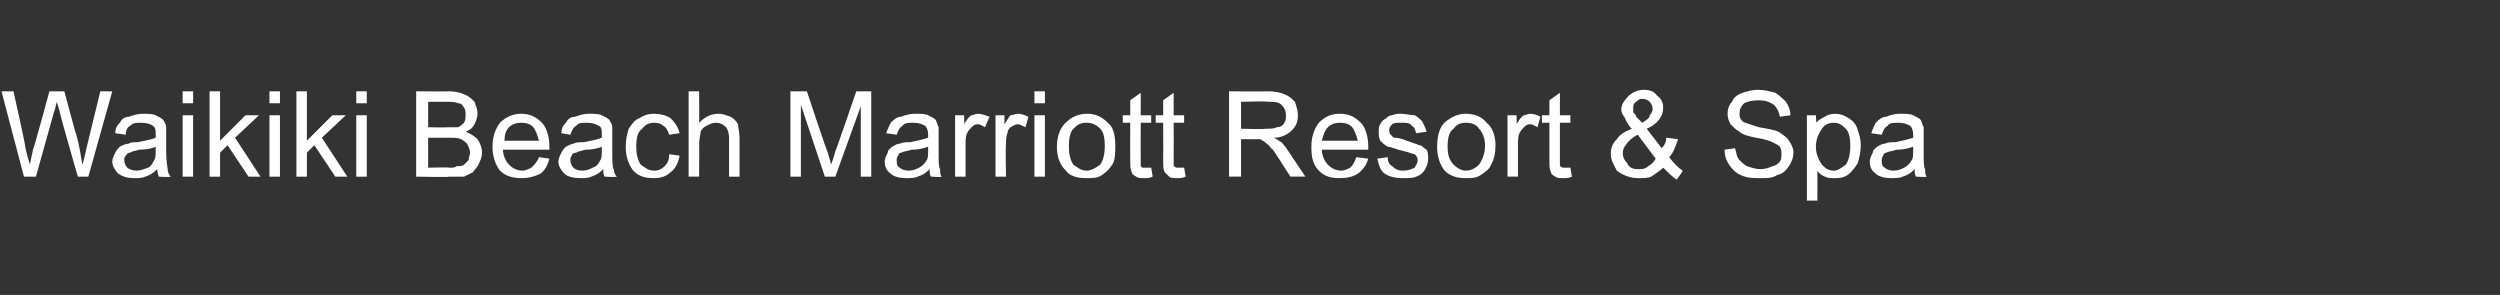 <?xml version="1.0" standalone="no"?><!DOCTYPE svg PUBLIC "-//W3C//DTD SVG 1.1//EN" "http://www.w3.org/Graphics/SVG/1.1/DTD/svg11.dtd"><svg xmlns="http://www.w3.org/2000/svg" version="1.1" width="167px" height="19.7px" viewBox="0 -1 167 19.7" style="top:-1px"><rect x="0" y="-1" width="167" height="19.7" fill="#333333" stroke="none"/><desc>Waikiki Beach Marriott Resort &amp; Spa</desc><defs/><g id="Polygon173179"><path d="m1.6 10.8l-1.5-5.7l.8 0c0 0 .85 3.77.8 3.8c.1.4.2.8.3 1.1c.1-.6.2-.9.2-1c.05-.01 1.1-3.9 1.1-3.9l1 0c0 0 .77 2.92.8 2.9c.2.7.3 1.4.4 2c.1-.3.2-.7.3-1.2c0 0 .9-3.7.9-3.7l.8 0l-1.6 5.7l-.7 0c0 0-1.25-4.32-1.2-4.3c-.1-.4-.2-.6-.2-.7c-.1.3-.1.5-.2.7c.01-.02-1.2 4.3-1.2 4.3l-.8 0zm9 0c0-.1-.1-.3-.1-.5c-.3.3-.5.4-.8.5c-.2.1-.5.1-.7.1c-.5 0-.8-.1-1.1-.3c-.2-.2-.4-.5-.4-.8c0-.2.1-.4.2-.6c.1-.2.2-.3.3-.4c.2-.1.4-.2.6-.2c.1-.1.3-.1.6-.1c.5-.1 1-.2 1.2-.3c0-.1 0-.1 0-.2c0-.3 0-.5-.2-.6c-.1-.1-.4-.2-.8-.2c-.3 0-.5 0-.7.2c-.2.1-.3.3-.3.6c0 0-.7-.1-.7-.1c0-.3.1-.5.3-.7c.1-.2.3-.4.6-.4c.3-.1.6-.2.9-.2c.4 0 .7 0 .9.1c.2.1.4.2.5.3c.1.2.2.3.2.5c0 .1 0 .4 0 .7c0 0 0 .9 0 .9c0 .7.1 1.1.1 1.2c0 .2.1.4.2.5c-.04.05-.8 0-.8 0c0 0 .03.05 0 0zm-.2-2c-.2.1-.6.2-1.1.2c-.3.1-.5.1-.6.2c-.2 0-.2.1-.3.2c-.1.1-.1.2-.1.3c0 .2.1.4.2.5c.1.1.4.2.6.2c.3 0 .5-.1.8-.2c.2-.1.3-.3.4-.5c.1-.1.1-.4.1-.7c0 0 0-.2 0-.2zm1.8-2.9l0-.8l.7 0l0 .8l-.7 0zm0 4.9l0-4.1l.7 0l0 4.1l-.7 0zm1.8 0l0-5.7l.7 0l0 3.3l1.7-1.7l.9 0l-1.6 1.5l1.7 2.6l-.8 0l-1.4-2.1l-.5.5l0 1.6l-.7 0zm4-4.9l0-.8l.7 0l0 .8l-.7 0zm0 4.9l0-4.1l.7 0l0 4.1l-.7 0zm1.8 0l0-5.7l.7 0l0 3.3l1.7-1.7l.9 0l-1.6 1.5l1.7 2.6l-.8 0l-1.4-2.1l-.5.5l0 1.6l-.7 0zm4-4.9l0-.8l.7 0l0 .8l-.7 0zm0 4.9l0-4.1l.7 0l0 4.1l-.7 0zm4 0l0-5.7c0 0 2.19.02 2.2 0c.4 0 .8.1 1 .2c.3.1.5.3.7.5c.1.3.2.5.2.8c0 .2-.1.5-.2.7c-.1.2-.3.4-.6.5c.3.1.6.3.8.5c.2.3.3.6.3.9c0 .3-.1.5-.2.7c-.1.3-.3.4-.4.6c-.2.1-.4.2-.6.3c-.3 0-.6 0-1 0c.03.05-2.2 0-2.2 0zm.8-3.3c0 0 1.24.03 1.2 0c.4 0 .6 0 .8 0c.2-.1.3-.2.4-.3c.1-.2.1-.3.1-.5c0-.2 0-.4-.1-.5c-.1-.2-.2-.3-.4-.3c-.2-.1-.4-.1-.9-.1c.05 0-1.1 0-1.1 0l0 1.7zm0 2.7c0 0 1.43-.03 1.4 0c.3 0 .4 0 .5-.1c.2 0 .4 0 .5-.1c.1-.1.2-.2.3-.3c0-.2.1-.3.1-.5c0-.2-.1-.4-.2-.6c-.1-.1-.2-.2-.4-.3c-.2-.1-.5-.1-.9-.1c.03 0-1.3 0-1.3 0l0 2zm7.4-.7c0 0 .7.1.7.1c-.1.4-.3.8-.6 1c-.4.2-.8.3-1.2.3c-.6 0-1.1-.1-1.5-.5c-.3-.4-.5-.9-.5-1.6c0-.7.2-1.2.5-1.6c.4-.4.9-.6 1.4-.6c.6 0 1 .2 1.4.6c.3.3.5.9.5 1.6c0 0 0 .1 0 .2c0 0-3.1 0-3.1 0c0 .4.2.8.4 1c.2.2.5.4.9.4c.2 0 .4-.1.6-.2c.2-.2.4-.4.5-.7zm-2.3-1.1c0 0 2.3 0 2.3 0c-.1-.4-.2-.6-.3-.8c-.2-.3-.5-.4-.9-.4c-.3 0-.6.1-.8.3c-.2.2-.3.5-.3.9zm6.7 2.4c-.1-.1-.1-.3-.1-.5c-.3.3-.5.4-.8.5c-.2.1-.5.1-.7.1c-.5 0-.9-.1-1.1-.3c-.2-.2-.4-.5-.4-.8c0-.2.1-.4.2-.6c.1-.2.2-.3.3-.4c.2-.1.4-.2.5-.2c.2-.1.4-.1.7-.1c.5-.1 1-.2 1.2-.3c0-.1 0-.1 0-.2c0-.3 0-.5-.2-.6c-.2-.1-.4-.2-.8-.2c-.3 0-.6 0-.7.2c-.2.1-.3.3-.4.6c0 0-.6-.1-.6-.1c0-.3.1-.5.3-.7c.1-.2.3-.4.6-.4c.3-.1.6-.2.9-.2c.4 0 .7 0 .9.1c.2.1.4.2.5.3c.1.2.2.3.2.5c0 .1 0 .4 0 .7c0 0 0 .9 0 .9c0 .7 0 1.1.1 1.2c0 .2.1.4.2.5c-.05.05-.8 0-.8 0c0 0 .02.05 0 0zm-.2-2c-.2.1-.6.2-1.1.2c-.3.1-.5.1-.6.2c-.2 0-.3.1-.3.2c-.1.1-.1.2-.1.3c0 .2.1.4.2.5c.1.1.3.2.6.2c.3 0 .5-.1.7-.2c.3-.1.4-.3.5-.5c.1-.1.1-.4.1-.7c0 0 0-.2 0-.2zm4.5.5c0 0 .7.1.7.1c-.1.5-.3.9-.6 1.1c-.3.3-.7.4-1.1.4c-.6 0-1-.1-1.4-.5c-.3-.4-.5-.9-.5-1.6c0-.5.1-.9.2-1.2c.2-.3.4-.6.7-.7c.3-.2.6-.3 1-.3c.4 0 .8.1 1.1.3c.3.3.5.6.6 1c0 0-.7.1-.7.1c-.1-.3-.2-.5-.4-.6c-.1-.1-.3-.2-.6-.2c-.3 0-.6.1-.8.4c-.3.2-.4.6-.4 1.2c0 .5.1.9.3 1.2c.3.2.5.4.9.4c.3 0 .5-.1.7-.3c.2-.2.3-.4.3-.8zm1.3 1.5l0-5.7l.7 0c0 0 .02 2.08 0 2.1c.4-.4.8-.6 1.3-.6c.3 0 .5.1.8.2c.2.1.4.3.5.5c0 .2.1.5.1.9c0 .02 0 2.6 0 2.6l-.7 0c0 0 0-2.58 0-2.6c0-.3-.1-.6-.2-.7c-.2-.2-.4-.3-.7-.3c-.2 0-.4.1-.6.2c-.2.1-.3.2-.4.4c0 .2-.1.5-.1.8c.02-.02 0 2.2 0 2.2l-.7 0zm6.8 0l0-5.7l1.1 0c0 0 1.35 4.08 1.4 4.1c.1.4.2.6.2.8c.1-.2.2-.5.3-.9c.03.01 1.4-4 1.4-4l1 0l0 5.7l-.7 0l0-4.7l-1.7 4.7l-.7 0l-1.6-4.8l0 4.8l-.7 0zm9.4 0c-.1-.1-.1-.3-.1-.5c-.3.3-.5.4-.8.5c-.2.1-.5.1-.8.1c-.4 0-.8-.1-1-.3c-.3-.2-.4-.5-.4-.8c0-.2.1-.4.2-.6c0-.2.2-.3.3-.4c.2-.1.3-.2.5-.2c.2-.1.4-.1.7-.1c.5-.1.9-.2 1.2-.3c0-.1 0-.1 0-.2c0-.3-.1-.5-.2-.6c-.2-.1-.4-.2-.8-.2c-.3 0-.6 0-.7.2c-.2.1-.3.3-.4.6c0 0-.7-.1-.7-.1c.1-.3.2-.5.3-.7c.2-.2.4-.4.7-.4c.2-.1.6-.2.9-.2c.4 0 .7 0 .9.1c.2.1.4.2.5.3c.1.2.1.3.2.5c0 .1 0 .4 0 .7c0 0 0 .9 0 .9c0 .7 0 1.1.1 1.2c0 .2 0 .4.1.5c.04.05-.7 0-.7 0c0 0 0 .05 0 0zm-.2-2c-.3.1-.6.2-1.1.2c-.3.1-.5.1-.7.2c-.1 0-.2.1-.2.2c-.1.1-.1.2-.1.3c0 .2 0 .4.2.5c.1.1.3.2.6.2c.3 0 .5-.1.7-.2c.2-.1.4-.3.5-.5c.1-.1.1-.4.1-.7c0 0 0-.2 0-.2zm1.8 2l0-4.1l.6 0c0 0 .03.63 0 .6c.2-.3.3-.5.5-.6c.1 0 .3-.1.4-.1c.3 0 .5.1.8.2c0 0-.3.7-.3.7c-.2-.1-.3-.2-.5-.2c-.2 0-.3.1-.4.2c-.1.1-.2.2-.3.4c-.1.2-.1.5-.1.8c0-.02 0 2.1 0 2.1l-.7 0zm2.7 0l0-4.1l.6 0c0 0-.01.63 0 .6c.2-.3.3-.5.4-.6c.2 0 .3-.1.5-.1c.2 0 .5.1.7.2c0 0-.2.7-.2.7c-.2-.1-.4-.2-.5-.2c-.2 0-.3.1-.5.2c-.1.1-.2.2-.2.4c-.1.2-.1.5-.1.8c-.04-.02 0 2.1 0 2.1l-.7 0zm2.6-4.9l0-.8l.7 0l0 .8l-.7 0zm0 4.9l0-4.1l.7 0l0 4.1l-.7 0zm1.5-2c0-.8.3-1.4.7-1.7c.3-.3.8-.5 1.3-.5c.6 0 1 .2 1.4.6c.4.3.5.9.5 1.5c0 .5 0 1-.2 1.3c-.2.3-.4.5-.7.7c-.3.2-.6.2-1 .2c-.6 0-1.1-.1-1.4-.5c-.4-.4-.6-.9-.6-1.6zm.8 0c0 .5.1.9.3 1.2c.3.2.5.4.9.4c.3 0 .6-.2.9-.4c.2-.3.3-.7.3-1.3c0-.5-.1-.9-.3-1.1c-.3-.3-.6-.4-.9-.4c-.4 0-.6.1-.9.4c-.2.2-.3.6-.3 1.2zm5.2 1.4c.1 0 .2 0 .3 0c0 0 .1.6.1.6c-.2.1-.4.1-.5.1c-.3 0-.5 0-.6-.1c-.2-.1-.3-.2-.3-.3c-.1-.2-.1-.4-.1-.9c-.01.03 0-2.4 0-2.4l-.5 0l0-.5l.5 0l0-1l.7-.5l0 1.5l.7 0l0 .5l-.7 0c0 0-.01 2.47 0 2.5c0 .2 0 .3 0 .4c0 0 .1.1.1.1c.1 0 .2 0 .3 0c0 0 0 0 0 0zm2.2 0c.1 0 .2 0 .3 0c0 0 .1.6.1.6c-.2.1-.4.1-.5.1c-.3 0-.5 0-.6-.1c-.1-.1-.2-.2-.3-.3c-.1-.2-.1-.4-.1-.9c.01.03 0-2.4 0-2.4l-.5 0l0-.5l.5 0l0-1l.7-.5l0 1.5l.7 0l0 .5l-.7 0c0 0 .01 2.47 0 2.5c0 .2 0 .3 0 .4c.1 0 .1.1.2.1c0 0 .1 0 .2 0c0 0 0 0 0 0zm3.3.6l0-5.7c0 0 2.57.02 2.6 0c.5 0 .9.1 1.1.2c.3.1.5.3.7.5c.1.3.2.6.2.9c0 .4-.1.7-.4 1c-.3.3-.7.5-1.2.5c.2.1.3.2.5.3c.2.2.4.5.6.8c-.02-.01 1 1.5 1 1.5l-1 0c0 0-.74-1.14-.7-1.1c-.3-.4-.4-.7-.6-.8c-.1-.2-.3-.3-.4-.4c-.1-.1-.2-.1-.3-.2c-.1 0-.2 0-.4 0c-.03 0-.9 0-.9 0l0 2.5l-.8 0zm.8-3.2c0 0 1.62.05 1.6 0c.4 0 .6 0 .8-.1c.2 0 .4-.1.5-.3c.1-.2.1-.3.1-.5c0-.3-.1-.5-.3-.7c-.2-.2-.5-.2-.9-.2c0-.05-1.8 0-1.8 0l0 1.8zm7.7 1.9c0 0 .8.1.8.1c-.1.4-.4.8-.7 1c-.3.2-.7.3-1.2.3c-.6 0-1-.1-1.4-.5c-.4-.4-.5-.9-.5-1.6c0-.7.2-1.2.5-1.6c.4-.4.8-.6 1.4-.6c.6 0 1 .2 1.4.6c.3.3.5.9.5 1.6c0 0 0 .1 0 .2c0 0-3.1 0-3.1 0c0 .4.2.8.4 1c.2.2.5.4.9.4c.2 0 .4-.1.6-.2c.2-.2.3-.4.4-.7zm-2.3-1.1c0 0 2.4 0 2.4 0c-.1-.4-.2-.6-.3-.8c-.2-.3-.5-.4-.9-.4c-.3 0-.6.1-.8.3c-.2.2-.3.5-.4.9zm3.7 1.2c0 0 .7-.1.7-.1c0 .3.1.5.3.6c.2.2.4.3.7.3c.4 0 .6-.1.8-.2c.1-.2.2-.3.2-.5c0-.2-.1-.3-.2-.4c-.1 0-.3-.1-.7-.2c-.5-.1-.9-.3-1.1-.3c-.2-.1-.4-.3-.5-.4c-.1-.2-.1-.4-.1-.6c0-.2 0-.4.1-.5c.1-.2.2-.3.4-.4c.1-.1.2-.2.4-.2c.2-.1.4-.1.6-.1c.3 0 .6.1.9.1c.2.1.4.3.5.4c.1.2.2.4.3.7c0 0-.7.1-.7.1c-.1-.3-.1-.4-.3-.5c-.1-.2-.4-.2-.6-.2c-.4 0-.6 0-.7.1c-.2.2-.2.3-.2.4c0 .1 0 .2.1.3c0 0 .1.1.2.2c.1 0 .3 0 .6.1c.5.2.9.3 1.1.4c.2 0 .3.2.5.3c.1.2.1.4.1.6c0 .3-.1.5-.2.7c-.1.2-.3.4-.6.5c-.2.1-.5.1-.9.1c-.5 0-.9-.1-1.2-.3c-.3-.2-.4-.6-.5-1zm4-.8c0-.8.2-1.4.6-1.7c.4-.3.8-.5 1.3-.5c.6 0 1.1.2 1.4.6c.4.3.6.9.6 1.5c0 .5-.1 1-.3 1.3c-.1.3-.4.5-.7.7c-.3.2-.6.2-1 .2c-.5 0-1-.1-1.4-.5c-.3-.4-.5-.9-.5-1.6zm.7 0c0 .5.1.9.4 1.2c.2.2.5.4.8.4c.4 0 .7-.2.9-.4c.2-.3.4-.7.4-1.3c0-.5-.2-.9-.4-1.1c-.2-.3-.5-.4-.9-.4c-.3 0-.6.1-.8.4c-.3.2-.4.6-.4 1.2zm4 2l0-4.1l.6 0c0 0 .03.63 0 .6c.2-.3.3-.5.5-.6c.1 0 .3-.1.4-.1c.3 0 .5.1.7.2c0 0-.2.7-.2.7c-.2-.1-.3-.2-.5-.2c-.2 0-.3.1-.4.2c-.1.1-.2.2-.3.4c-.1.2-.1.5-.1.8c0-.02 0 2.1 0 2.1l-.7 0zm3.9-.6c.1 0 .2 0 .3 0c0 0 .1.6.1.6c-.2.1-.4.1-.5.1c-.3 0-.5 0-.6-.1c-.2-.1-.3-.2-.3-.3c-.1-.2-.1-.4-.1-.9c0 .03 0-2.4 0-2.4l-.5 0l0-.5l.5 0l0-1l.7-.5l0 1.5l.7 0l0 .5l-.7 0c0 0 0 2.47 0 2.5c0 .2 0 .3 0 .4c.1 0 .1.1.2.1c0 0 .1 0 .2 0c0 0 0 0 0 0zm7.4.8c-.3-.2-.6-.5-.9-.8c-.2.2-.5.4-.8.6c-.2.1-.5.1-.9.1c-.5 0-1-.2-1.4-.5c-.2-.4-.4-.7-.4-1.1c0-.4.1-.7.4-1c.2-.3.5-.5 1-.7c-.3-.3-.4-.6-.5-.8c-.1-.1-.2-.3-.2-.5c0-.3.2-.6.5-.9c.2-.2.6-.4 1-.4c.4 0 .7.1.9.4c.3.2.4.5.4.8c0 .6-.4 1.1-1.1 1.4c0 0 1 1.3 1 1.3c.2-.2.3-.4.3-.7c0 0 .8.1.8.1c-.2.5-.3.9-.6 1.2c.3.4.6.7.9.9c.04.02-.4.6-.4.6c0 0-.04-.02 0 0zm-2.3-3.8c.3-.2.5-.3.5-.5c.1-.1.2-.3.2-.4c0-.2-.1-.4-.2-.5c-.1-.1-.3-.2-.5-.2c-.2 0-.3.1-.4.2c-.2.1-.2.3-.2.4c0 .1 0 .2 0 .3c.1.1.2.2.2.3c0 0 .4.4.4.4zm.9 2.4c0 0-1.2-1.6-1.2-1.6c-.4.2-.7.5-.8.7c-.1.1-.2.3-.2.5c0 .3.1.5.3.7c.1.3.4.4.7.4c.3 0 .5 0 .7-.2c.2-.1.4-.3.5-.5zm4.6-.6c0 0 .7-.1.7-.1c.1.3.1.6.3.8c.1.1.3.3.5.4c.3.1.6.2.9.2c.3 0 .6-.1.8-.2c.2 0 .4-.2.5-.3c.1-.2.1-.3.1-.5c0-.2 0-.3-.1-.5c-.1-.1-.3-.2-.5-.3c-.2-.1-.5-.2-1.1-.3c-.5-.1-.9-.2-1.1-.4c-.2-.1-.4-.3-.6-.5c-.1-.2-.2-.4-.2-.7c0-.3.1-.6.3-.8c.1-.3.4-.5.7-.6c.3-.1.7-.2 1-.2c.5 0 .8.1 1.2.2c.3.2.5.4.7.6c.2.3.3.6.3.9c0 0-.7.1-.7.1c-.1-.4-.2-.6-.4-.8c-.3-.2-.6-.3-1-.3c-.5 0-.8.1-1 .2c-.2.2-.3.4-.3.7c0 .2 0 .3.2.5c.1.1.5.2 1.1.4c.6.1 1.1.2 1.3.3c.3.2.6.4.7.6c.2.3.3.5.3.8c0 .3-.1.6-.3.9c-.2.3-.4.5-.8.6c-.3.2-.6.2-1.1.2c-.5 0-.9 0-1.3-.2c-.3-.1-.6-.4-.8-.7c-.2-.3-.3-.6-.3-1zm5.5 3.4l0-5.7l.6 0c0 0 .05.54 0 .5c.2-.2.4-.3.6-.4c.1-.1.4-.2.7-.2c.3 0 .6.1.9.3c.3.2.5.4.6.8c.1.3.2.6.2 1c0 .5-.1.8-.2 1.2c-.2.3-.4.6-.7.8c-.3.2-.6.2-.9.2c-.2 0-.4 0-.6-.1c-.2-.1-.4-.2-.5-.4c.01.02 0 2 0 2l-.7 0zm.6-3.6c0 .5.2.9.4 1.2c.2.2.4.4.8.4c.3 0 .5-.2.8-.4c.2-.3.3-.7.3-1.3c0-.5-.1-.9-.3-1.1c-.3-.3-.5-.4-.8-.4c-.3 0-.6.1-.8.4c-.2.3-.4.7-.4 1.2zm6.7 2c-.1-.1-.1-.3-.1-.5c-.3.3-.5.4-.8.5c-.2.1-.5.1-.8.1c-.4 0-.8-.1-1-.3c-.3-.2-.4-.5-.4-.8c0-.2.1-.4.2-.6c0-.2.2-.3.3-.4c.2-.1.3-.2.5-.2c.2-.1.4-.1.7-.1c.5-.1.9-.2 1.2-.3c0-.1 0-.1 0-.2c0-.3-.1-.5-.2-.6c-.2-.1-.4-.2-.8-.2c-.3 0-.6 0-.7.2c-.2.1-.3.3-.4.6c0 0-.7-.1-.7-.1c.1-.3.2-.5.3-.7c.2-.2.4-.4.7-.4c.2-.1.6-.2.9-.2c.4 0 .7 0 .9.1c.2.1.4.2.5.3c.1.2.1.3.2.5c0 .1 0 .4 0 .7c0 0 0 .9 0 .9c0 .7 0 1.1.1 1.2c0 .2 0 .4.1.5c.04.05-.7 0-.7 0c0 0 0 .05 0 0zm-.2-2c-.3.1-.6.2-1.1.2c-.3.1-.5.1-.7.2c-.1 0-.2.1-.2.2c-.1.1-.1.2-.1.3c0 .2 0 .4.2.5c.1.1.3.2.6.2c.3 0 .5-.1.7-.2c.2-.1.4-.3.5-.5c.1-.1.1-.4.1-.7c0 0 0-.2 0-.2z" stroke="none" fill="#fff"/></g></svg>